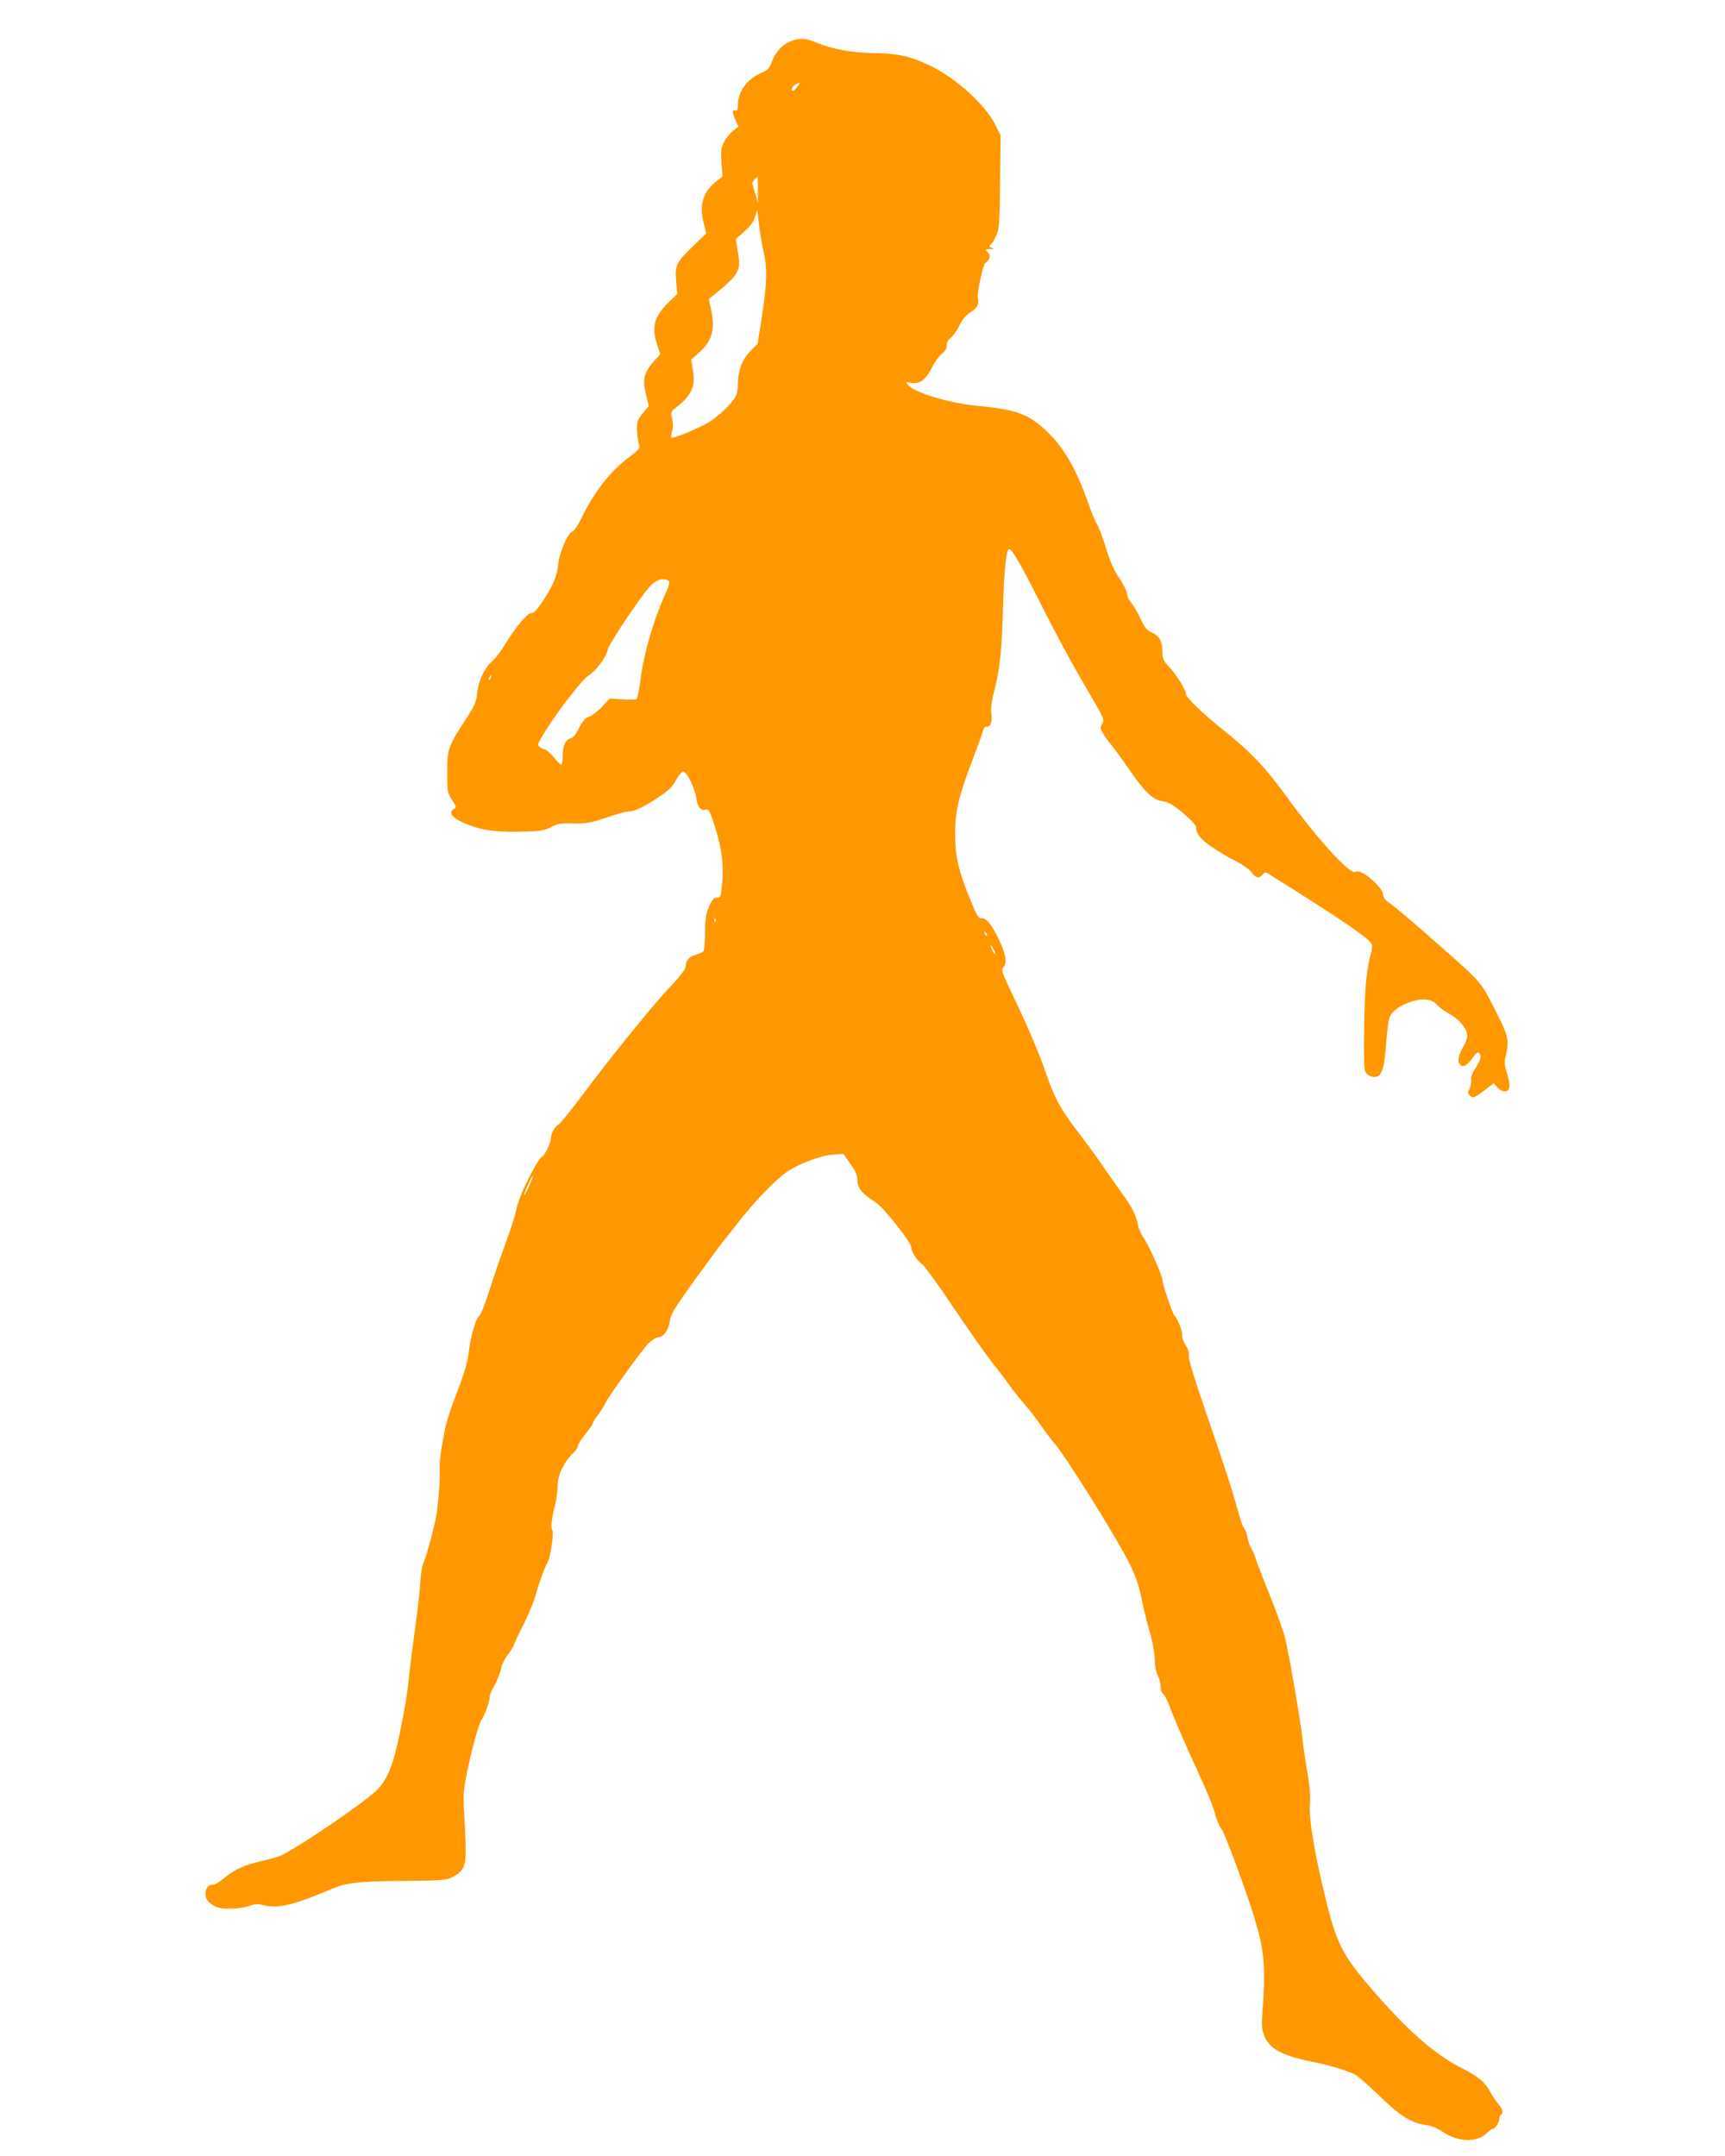 <?xml version="1.0" standalone="no"?>
<!DOCTYPE svg PUBLIC "-//W3C//DTD SVG 20010904//EN"
 "http://www.w3.org/TR/2001/REC-SVG-20010904/DTD/svg10.dtd">
<svg version="1.0" xmlns="http://www.w3.org/2000/svg"
 width="1024pt" height="1280pt" viewBox="0 0 1024 1280"
 preserveAspectRatio="xMidYMid meet">
<g transform="translate(0,1280) scale(0.1,-0.1)"
fill="#ff9800" stroke="none">
<path d="M4684 12551 c-46 -21 -85 -67 -105 -125 -11 -32 -23 -42 -64 -61 -83
-37 -135 -111 -135 -191 0 -28 -3 -35 -15 -30 -20 7 -19 -15 2 -59 l17 -36
-32 -26 c-18 -13 -42 -43 -54 -66 -18 -36 -20 -53 -15 -123 l6 -82 -40 -31
c-74 -60 -98 -135 -74 -236 l17 -71 -77 -74 c-102 -99 -109 -115 -101 -210 l6
-76 -51 -49 c-89 -87 -104 -151 -63 -267 l14 -40 -40 -45 c-58 -66 -67 -105
-46 -193 l17 -71 -30 -35 c-17 -19 -34 -46 -37 -60 -7 -26 -1 -103 11 -139 5
-16 -6 -29 -59 -68 -112 -83 -210 -208 -285 -365 -19 -39 -43 -74 -53 -78 -28
-8 -79 -127 -85 -198 -6 -67 -32 -127 -96 -223 -29 -43 -49 -63 -63 -63 -24 0
-90 -79 -158 -189 -23 -38 -56 -81 -72 -94 -46 -39 -83 -116 -91 -188 -5 -57
-14 -76 -71 -164 -102 -158 -107 -170 -107 -311 0 -116 1 -122 29 -164 25 -38
26 -44 12 -52 -35 -20 -18 -48 47 -79 99 -46 191 -61 347 -57 119 3 140 6 180
27 39 21 57 24 131 22 76 -2 99 2 193 33 58 20 114 36 124 36 41 0 97 24 179
79 72 47 93 67 116 110 20 35 34 51 45 49 22 -4 68 -101 76 -159 7 -52 26 -74
56 -66 18 5 24 -8 57 -111 40 -126 51 -228 38 -348 -6 -58 -9 -64 -30 -64 -18
0 -27 -11 -46 -52 -18 -43 -23 -72 -24 -155 0 -57 -5 -107 -10 -112 -6 -5 -27
-14 -48 -21 -39 -12 -57 -34 -57 -71 0 -13 -33 -55 -89 -115 -101 -105 -358
-423 -528 -651 -63 -84 -124 -160 -137 -168 -25 -17 -46 -55 -46 -85 0 -27
-42 -110 -55 -110 -13 0 -93 -148 -125 -231 -12 -30 -25 -74 -30 -99 -4 -25
-32 -108 -60 -185 -29 -77 -72 -203 -96 -280 -24 -76 -51 -143 -59 -147 -20
-12 -52 -124 -64 -225 -8 -59 -26 -120 -66 -223 -31 -79 -62 -172 -70 -209
-28 -139 -36 -199 -35 -257 2 -53 0 -87 -14 -234 -5 -56 -61 -274 -82 -317 -8
-18 -17 -70 -19 -115 -2 -46 -16 -166 -30 -268 -14 -102 -30 -225 -35 -275
-11 -114 -25 -199 -56 -350 -41 -200 -75 -284 -141 -347 -80 -76 -439 -321
-560 -382 -17 -8 -69 -24 -115 -34 -106 -24 -166 -51 -226 -101 -27 -23 -57
-41 -68 -41 -29 0 -44 -19 -44 -55 0 -33 16 -52 60 -75 33 -18 146 -15 199 4
35 13 51 14 85 5 83 -23 178 0 405 96 89 38 153 45 431 48 222 2 249 4 284 22
67 34 81 63 80 163 0 48 -4 141 -8 207 -7 96 -5 138 8 210 27 144 76 328 95
355 20 28 55 130 47 137 -2 3 10 33 29 66 18 34 36 80 40 101 3 22 22 59 41
84 19 25 34 49 34 54 0 5 25 59 56 120 30 61 61 134 69 162 22 81 57 179 73
204 19 29 42 183 30 198 -10 13 -3 70 18 154 8 30 14 79 14 109 0 61 39 144
91 192 16 15 29 34 29 43 0 9 20 41 45 72 25 30 45 60 45 65 0 6 13 28 30 49
16 20 34 48 39 61 12 34 215 315 259 362 20 20 46 37 57 37 33 0 62 40 71 95
6 43 25 75 137 230 71 99 149 205 173 235 24 30 73 93 110 140 81 103 202 229
266 276 68 50 210 105 284 109 l61 4 41 -59 c32 -45 42 -68 42 -99 0 -45 28
-79 105 -127 50 -32 215 -240 215 -271 0 -26 34 -78 65 -99 14 -11 95 -122
180 -249 84 -126 189 -275 232 -331 44 -55 93 -120 110 -145 17 -24 54 -70 82
-103 29 -32 74 -90 101 -130 27 -39 61 -84 76 -101 44 -49 191 -276 335 -516
138 -232 161 -285 194 -449 9 -41 27 -115 42 -165 15 -52 27 -117 28 -155 0
-40 7 -77 18 -97 9 -18 17 -48 17 -68 0 -21 6 -38 14 -41 8 -3 26 -40 42 -82
15 -42 65 -160 111 -262 120 -263 139 -307 159 -379 10 -35 26 -71 35 -80 16
-15 140 -349 192 -516 61 -197 71 -294 53 -547 -8 -101 -6 -124 8 -162 31 -80
102 -119 286 -157 105 -21 208 -52 254 -76 17 -9 83 -66 146 -128 123 -119
189 -160 277 -172 30 -4 66 -19 96 -39 91 -63 206 -66 264 -8 13 13 28 24 32
24 15 0 41 37 41 58 0 11 5 24 10 27 17 11 11 33 -18 67 -15 18 -36 50 -47 71
-27 53 -72 90 -165 137 -166 83 -335 233 -555 492 -159 186 -194 258 -260 533
-63 260 -96 461 -89 540 4 50 0 103 -14 185 -11 63 -23 144 -27 180 -11 117
-85 543 -109 635 -14 50 -57 169 -96 264 -39 96 -73 186 -77 200 -3 14 -14 39
-24 56 -10 16 -21 48 -24 70 -4 22 -13 45 -19 50 -7 6 -25 57 -40 115 -32 117
-62 209 -199 610 -62 179 -93 285 -90 302 3 16 -4 39 -20 64 -13 22 -22 45
-19 52 6 18 -27 104 -44 118 -12 10 -74 191 -74 216 0 24 -77 197 -106 241
-19 27 -36 65 -39 85 -9 53 -36 108 -91 182 -26 36 -75 106 -109 155 -33 50
-100 141 -148 204 -115 150 -147 209 -207 385 -28 82 -97 245 -155 367 -95
198 -104 221 -90 235 24 24 18 73 -20 154 -44 96 -80 142 -108 138 -18 -3 -27
12 -69 115 -69 170 -88 254 -88 384 0 133 19 218 93 414 30 79 61 163 68 187
8 28 17 41 26 38 21 -8 35 31 28 77 -5 31 1 73 20 147 32 127 43 241 50 510 6
201 19 320 36 320 17 0 76 -104 197 -345 66 -132 176 -336 245 -454 120 -204
125 -214 111 -236 -14 -21 -14 -27 0 -53 8 -16 31 -48 51 -72 20 -24 67 -89
105 -144 93 -136 144 -186 201 -193 35 -5 60 -19 122 -70 45 -39 77 -72 77
-83 0 -39 25 -71 94 -119 39 -26 103 -65 143 -84 40 -21 80 -49 93 -67 24 -34
47 -38 66 -12 10 13 16 15 31 6 447 -280 604 -387 617 -421 4 -9 0 -37 -8 -62
-8 -25 -20 -93 -26 -151 -13 -128 -18 -506 -7 -538 10 -26 42 -42 70 -34 32 8
48 68 56 201 5 73 14 139 22 156 18 38 69 71 137 91 66 19 111 12 143 -22 13
-15 48 -40 77 -56 58 -33 102 -88 102 -128 0 -14 -8 -38 -18 -55 -29 -48 -41
-89 -30 -108 16 -29 43 -19 78 29 24 34 35 42 41 32 15 -22 10 -39 -22 -90
-21 -32 -29 -56 -26 -70 3 -11 -1 -34 -8 -49 -13 -25 -13 -30 1 -44 18 -18 30
-13 105 46 l36 28 21 -24 c12 -14 31 -25 42 -25 34 0 40 29 18 100 -17 55 -19
72 -9 113 21 93 16 115 -65 274 -82 162 -80 160 -300 354 -177 157 -281 246
-325 277 -26 18 -39 35 -39 51 0 16 -17 41 -50 73 -54 52 -90 71 -116 61 -34
-13 -227 200 -409 451 -123 169 -213 264 -365 385 -128 102 -230 200 -230 221
0 24 -54 110 -99 160 -37 40 -41 50 -41 95 0 59 -19 91 -65 111 -26 10 -40 28
-64 80 -17 36 -42 79 -56 96 -14 16 -25 40 -25 54 0 13 -20 53 -44 89 -32 46
-55 97 -81 182 -20 65 -44 129 -54 143 -9 14 -32 68 -50 120 -70 203 -149 339
-252 434 -107 99 -175 124 -404 146 -170 16 -376 78 -415 125 -14 17 -13 18
15 12 52 -10 90 17 126 88 17 35 44 73 60 84 20 15 29 30 29 50 0 19 8 34 23
44 13 9 36 41 51 72 19 38 40 64 66 80 42 27 54 50 45 88 -7 27 33 207 46 207
5 0 13 9 19 21 9 16 8 25 -6 40 -16 18 -16 19 12 20 24 0 26 2 10 8 -15 6 -16
10 -7 16 7 4 23 28 34 54 19 42 21 69 24 321 l3 275 -30 61 c-59 120 -229 276
-388 354 -116 56 -186 72 -342 75 -136 3 -246 24 -352 69 -49 21 -94 20 -144
-3z m49 -266 c-18 -24 -33 -32 -33 -17 1 17 20 34 48 41 2 1 -5 -10 -15 -24z
m-234 -612 l0 -78 -15 54 c-8 30 -17 57 -19 60 -5 4 24 41 32 41 1 0 3 -35 2
-77z m36 -379 c21 -94 17 -192 -16 -399 l-22 -137 -42 -42 c-49 -48 -75 -118
-75 -201 0 -30 -7 -60 -16 -75 -36 -54 -112 -123 -169 -154 -68 -38 -203 -92
-210 -84 -3 2 0 19 5 38 6 20 6 48 0 74 -9 39 -8 42 23 66 92 72 117 126 100
223 l-10 62 44 39 c79 69 99 137 76 249 l-15 72 29 23 c153 126 162 142 143
258 l-12 75 51 45 c35 31 55 59 63 87 l13 42 11 -91 c6 -49 19 -126 29 -170z
m-567 -1942 c10 -7 6 -24 -18 -77 -73 -162 -130 -361 -150 -525 -7 -52 -17
-98 -22 -101 -5 -3 -43 -4 -84 -1 l-75 5 -45 -49 c-25 -27 -60 -53 -77 -59
-24 -8 -37 -23 -59 -66 -19 -39 -35 -59 -51 -63 -31 -7 -47 -45 -47 -106 0
-28 -4 -50 -9 -50 -5 0 -25 20 -45 45 -21 25 -43 45 -50 45 -7 0 -21 6 -31 14
-18 13 -16 17 30 92 82 131 220 309 258 333 45 28 105 108 114 152 7 36 196
319 254 381 36 38 76 49 107 30z m-1055 -577 c-3 -9 -8 -14 -10 -11 -3 3 -2 9
2 15 9 16 15 13 8 -4z m1334 -1447 c-3 -8 -6 -5 -6 6 -1 11 2 17 5 13 3 -3 4
-12 1 -19z m1611 -83 c-3 -3 -9 2 -12 12 -6 14 -5 15 5 6 7 -7 10 -15 7 -18z
m51 -110 c0 -5 -6 1 -14 15 -8 14 -14 30 -14 35 0 6 6 -1 14 -15 8 -14 14 -29
14 -35z m-2767 -1375 c-14 -32 -28 -57 -30 -55 -5 4 45 115 52 115 2 0 -8 -27
-22 -60z"/>
</g>
</svg>
